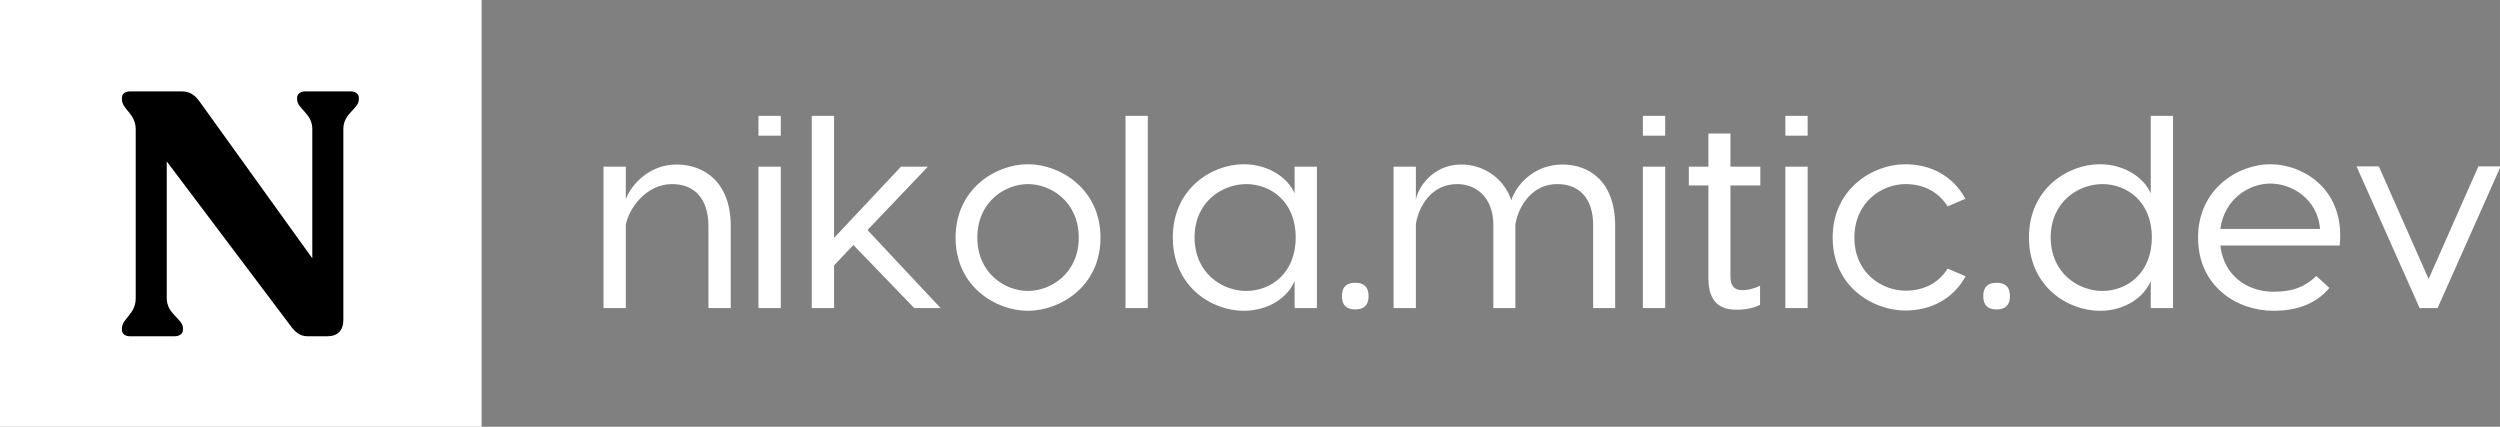 <svg xmlns="http://www.w3.org/2000/svg" width="283.4" height="48.372" viewBox="0 0 410.111 70" class="css-1j8o68f"><rect x="0" y="0" width="410.111" height="70" fill="#808080" stroke="none"/><defs id="SvgjsDefs1585"></defs><g id="SvgjsG1586" featurekey="symbolContainer" transform="matrix(1,0,0,1,0,0)" fill="#fff">    <rect width="79" height="70"></rect></g><g id="SvgjsG1587" featurekey="monogramFeature-0" transform="matrix(0.943,0,0,0.943,17.679,-1.416)" fill="#000000"><path d="M42.24 17.4 c0.84 0 1.44 0.42 1.44 1.14 l0 0.24 c0 1.68 -2.7 2.4 -2.7 5.16 l0 33.24 c0 1.8 -1.02 2.82 -2.76 2.82 l-3.42 0 c-1.38 0 -2.22 -0.72 -3.12 -1.98 l-21.42 -28.44 l0 23.82 c0 2.76 2.82 3.54 2.82 5.22 l0 0.24 c0 0.72 -0.6 1.14 -1.5 1.14 l-7.68 0 c-0.9 0 -1.44 -0.42 -1.44 -1.14 l0 -0.24 c0 -1.68 2.4 -2.46 2.4 -5.22 l0 -29.4 c0 -2.76 -2.4 -3.48 -2.4 -5.22 l0 -0.24 c0 -0.72 0.54 -1.14 1.44 -1.14 l8.94 0 c1.5 0 2.34 0.66 3.24 1.92 l19.5 27.12 l0 -22.5 c0 -2.76 -2.64 -3.48 -2.64 -5.16 l0 -0.24 c0 -0.72 0.6 -1.14 1.44 -1.14 l7.86 0 z"></path></g><g id="SvgjsG1588" featurekey="nameFeature-0" transform="matrix(1.115,0,0,1.115,96.459,5.937)" fill="#fff"><path d="M13.04 18.88 c4.04 0 7.96 2.6 7.96 9.04 l0 12.08 l-3.28 0 l0 -12 c0 -4.36 -2.28 -6.24 -5.36 -6.24 c-3.72 0 -6.28 3.44 -6.8 5.96 l0 12.28 l-3.28 0 l0 -20.8 l3.28 0 l0 4.84 c0.4 -1.44 2.92 -5.16 7.48 -5.16 z M28.36 11.72 l0 2.92 l-3.28 0 l0 -2.92 l3.28 0 z M28.36 19.2 l0 20.8 l-3.28 0 l0 -20.8 l3.28 0 z M48 40 l-8.96 -9.28 l-2.84 3 l0 6.28 l-3.28 0 l0 -6.84 l0 -21.44 l3.28 0 l0 17.96 l9.84 -10.48 l3.96 0 l-8.88 9.32 l10.76 11.48 l-3.88 0 z M64.72 18.84 c4.72 0 10.68 3.6 10.68 10.8 s-5.96 10.76 -10.68 10.76 s-10.64 -3.56 -10.64 -10.76 s5.92 -10.8 10.64 -10.8 z M64.72 21.76 c-3.36 0 -7.44 2.6 -7.44 7.88 c0 5.24 4.08 7.84 7.44 7.84 c3.4 0 7.48 -2.6 7.48 -7.84 c0 -5.28 -4.08 -7.88 -7.48 -7.88 z M82.36 11.72 l0 28.28 l-3.28 0 l0 -28.28 l3.28 0 z M96.48 18.84 c3.68 0 6.52 2.04 7.48 4.28 l0 -3.92 l3.28 0 l0 20.8 l-3.28 0 l0 -4 c-0.96 2.4 -3.8 4.4 -7.48 4.4 c-4.72 0 -10.44 -3.56 -10.44 -10.8 c0 -7.16 5.72 -10.76 10.44 -10.76 z M96.84 21.76 c-3.52 0 -7.6 2.6 -7.6 7.84 c0 5.28 4.08 7.88 7.6 7.88 c3.56 0 7.28 -2.52 7.28 -7.88 c0 -5.32 -3.72 -7.84 -7.28 -7.84 z M112.88 40.2 c-1.32 0 -1.96 -0.64 -1.96 -1.96 s0.64 -1.96 1.96 -1.96 s1.96 0.64 1.96 1.96 s-0.64 1.96 -1.96 1.96 z M143.4 18.88 c3.76 0 7.72 2.36 7.72 9 l0 12.12 l-3.24 0 l0 -12.2 c0 -4.08 -2.16 -6.04 -5.28 -6.04 c-3.52 0 -5.6 2.92 -6.16 5.88 l0 12.36 l-3.24 0 l0 -12.2 c0 -4.08 -2.52 -6.04 -5.32 -6.04 c-3.72 0 -5.64 3.16 -6.08 5.88 l0 12.36 l-3.28 0 l0 -20.8 l3.28 0 l0 4.88 c0.2 -1.48 2.24 -5.2 6.72 -5.2 c2.76 0 6.04 1.56 7.32 5.24 c0.72 -2.16 3.24 -5.24 7.56 -5.24 z M158.48 11.72 l0 2.92 l-3.28 0 l0 -2.92 l3.28 0 z M158.48 19.2 l0 20.8 l-3.28 0 l0 -20.8 l3.28 0 z M172.48 21.96 l-4.4 0 l0 13.4 c0 1.24 0.48 2 1.68 2 c1.04 0 1.8 -0.24 2.68 -0.64 l0 2.8 c-0.88 0.44 -1.92 0.72 -3.56 0.72 c-2.12 0 -4.04 -0.96 -4.04 -4.6 l0 -13.68 l-2.88 0 l0 -2.76 l2.88 0 l0 -4.88 l3.24 0 l0 4.88 l4.4 0 l0 2.76 z M179.44 11.72 l0 2.92 l-3.28 0 l0 -2.92 l3.28 0 z M179.44 19.2 l0 20.8 l-3.28 0 l0 -20.8 l3.28 0 z M193.8 18.84 c3.76 0 7.04 1.72 8.84 5.08 l-2.6 1.12 c-1.32 -2.08 -3.44 -3.28 -6.2 -3.28 c-3.44 0 -7.52 2.6 -7.52 7.88 c0 5.24 4.08 7.8 7.52 7.8 c2.76 0 4.88 -1.16 6.2 -3.24 l2.64 1.12 c-1.84 3.36 -5.12 5.04 -8.88 5.04 c-4.76 0 -10.68 -3.52 -10.68 -10.72 s5.92 -10.8 10.68 -10.8 z M207.24 40.2 c-1.32 0 -1.96 -0.64 -1.96 -1.96 s0.64 -1.96 1.96 -1.96 s1.96 0.64 1.96 1.96 s-0.64 1.96 -1.96 1.96 z M229.92 11.72 l3.28 0 l0 12.36 l0 15.92 l-3.28 0 l0 -4 c-0.96 2.4 -3.8 4.4 -7.48 4.4 c-4.72 0 -10.44 -3.56 -10.44 -10.8 c0 -7.16 5.72 -10.76 10.44 -10.76 c3.68 0 6.52 2.04 7.48 4.28 l0 -11.4 z M222.8 37.48 c3.56 0 7.28 -2.52 7.28 -7.88 c0 -5.32 -3.72 -7.84 -7.28 -7.84 c-3.52 0 -7.6 2.6 -7.6 7.84 c0 5.28 4.08 7.88 7.6 7.88 z M247.52 18.84 c4.72 0 11.04 3.6 10.2 11.96 l-17.56 0 c0.52 4.56 4.08 6.8 7.84 6.8 c2.88 0 4.72 -0.8 6.28 -2.32 l1.92 1.76 c-1.88 2.24 -4.6 3.36 -8.24 3.36 c-5.36 0 -11.08 -3.6 -11.08 -10.76 c0 -7.2 5.92 -10.8 10.64 -10.8 z M247.52 21.68 c-3.08 0 -6.76 2.2 -7.36 6.68 l14.68 0 c-0.4 -4.48 -4.2 -6.68 -7.32 -6.68 z M281.4 19.16 l-9.28 20.84 l-2.64 0 l-9.28 -20.84 l3.28 0 l7.32 16.56 l7.32 -16.56 l3.28 0 z"></path></g></svg>